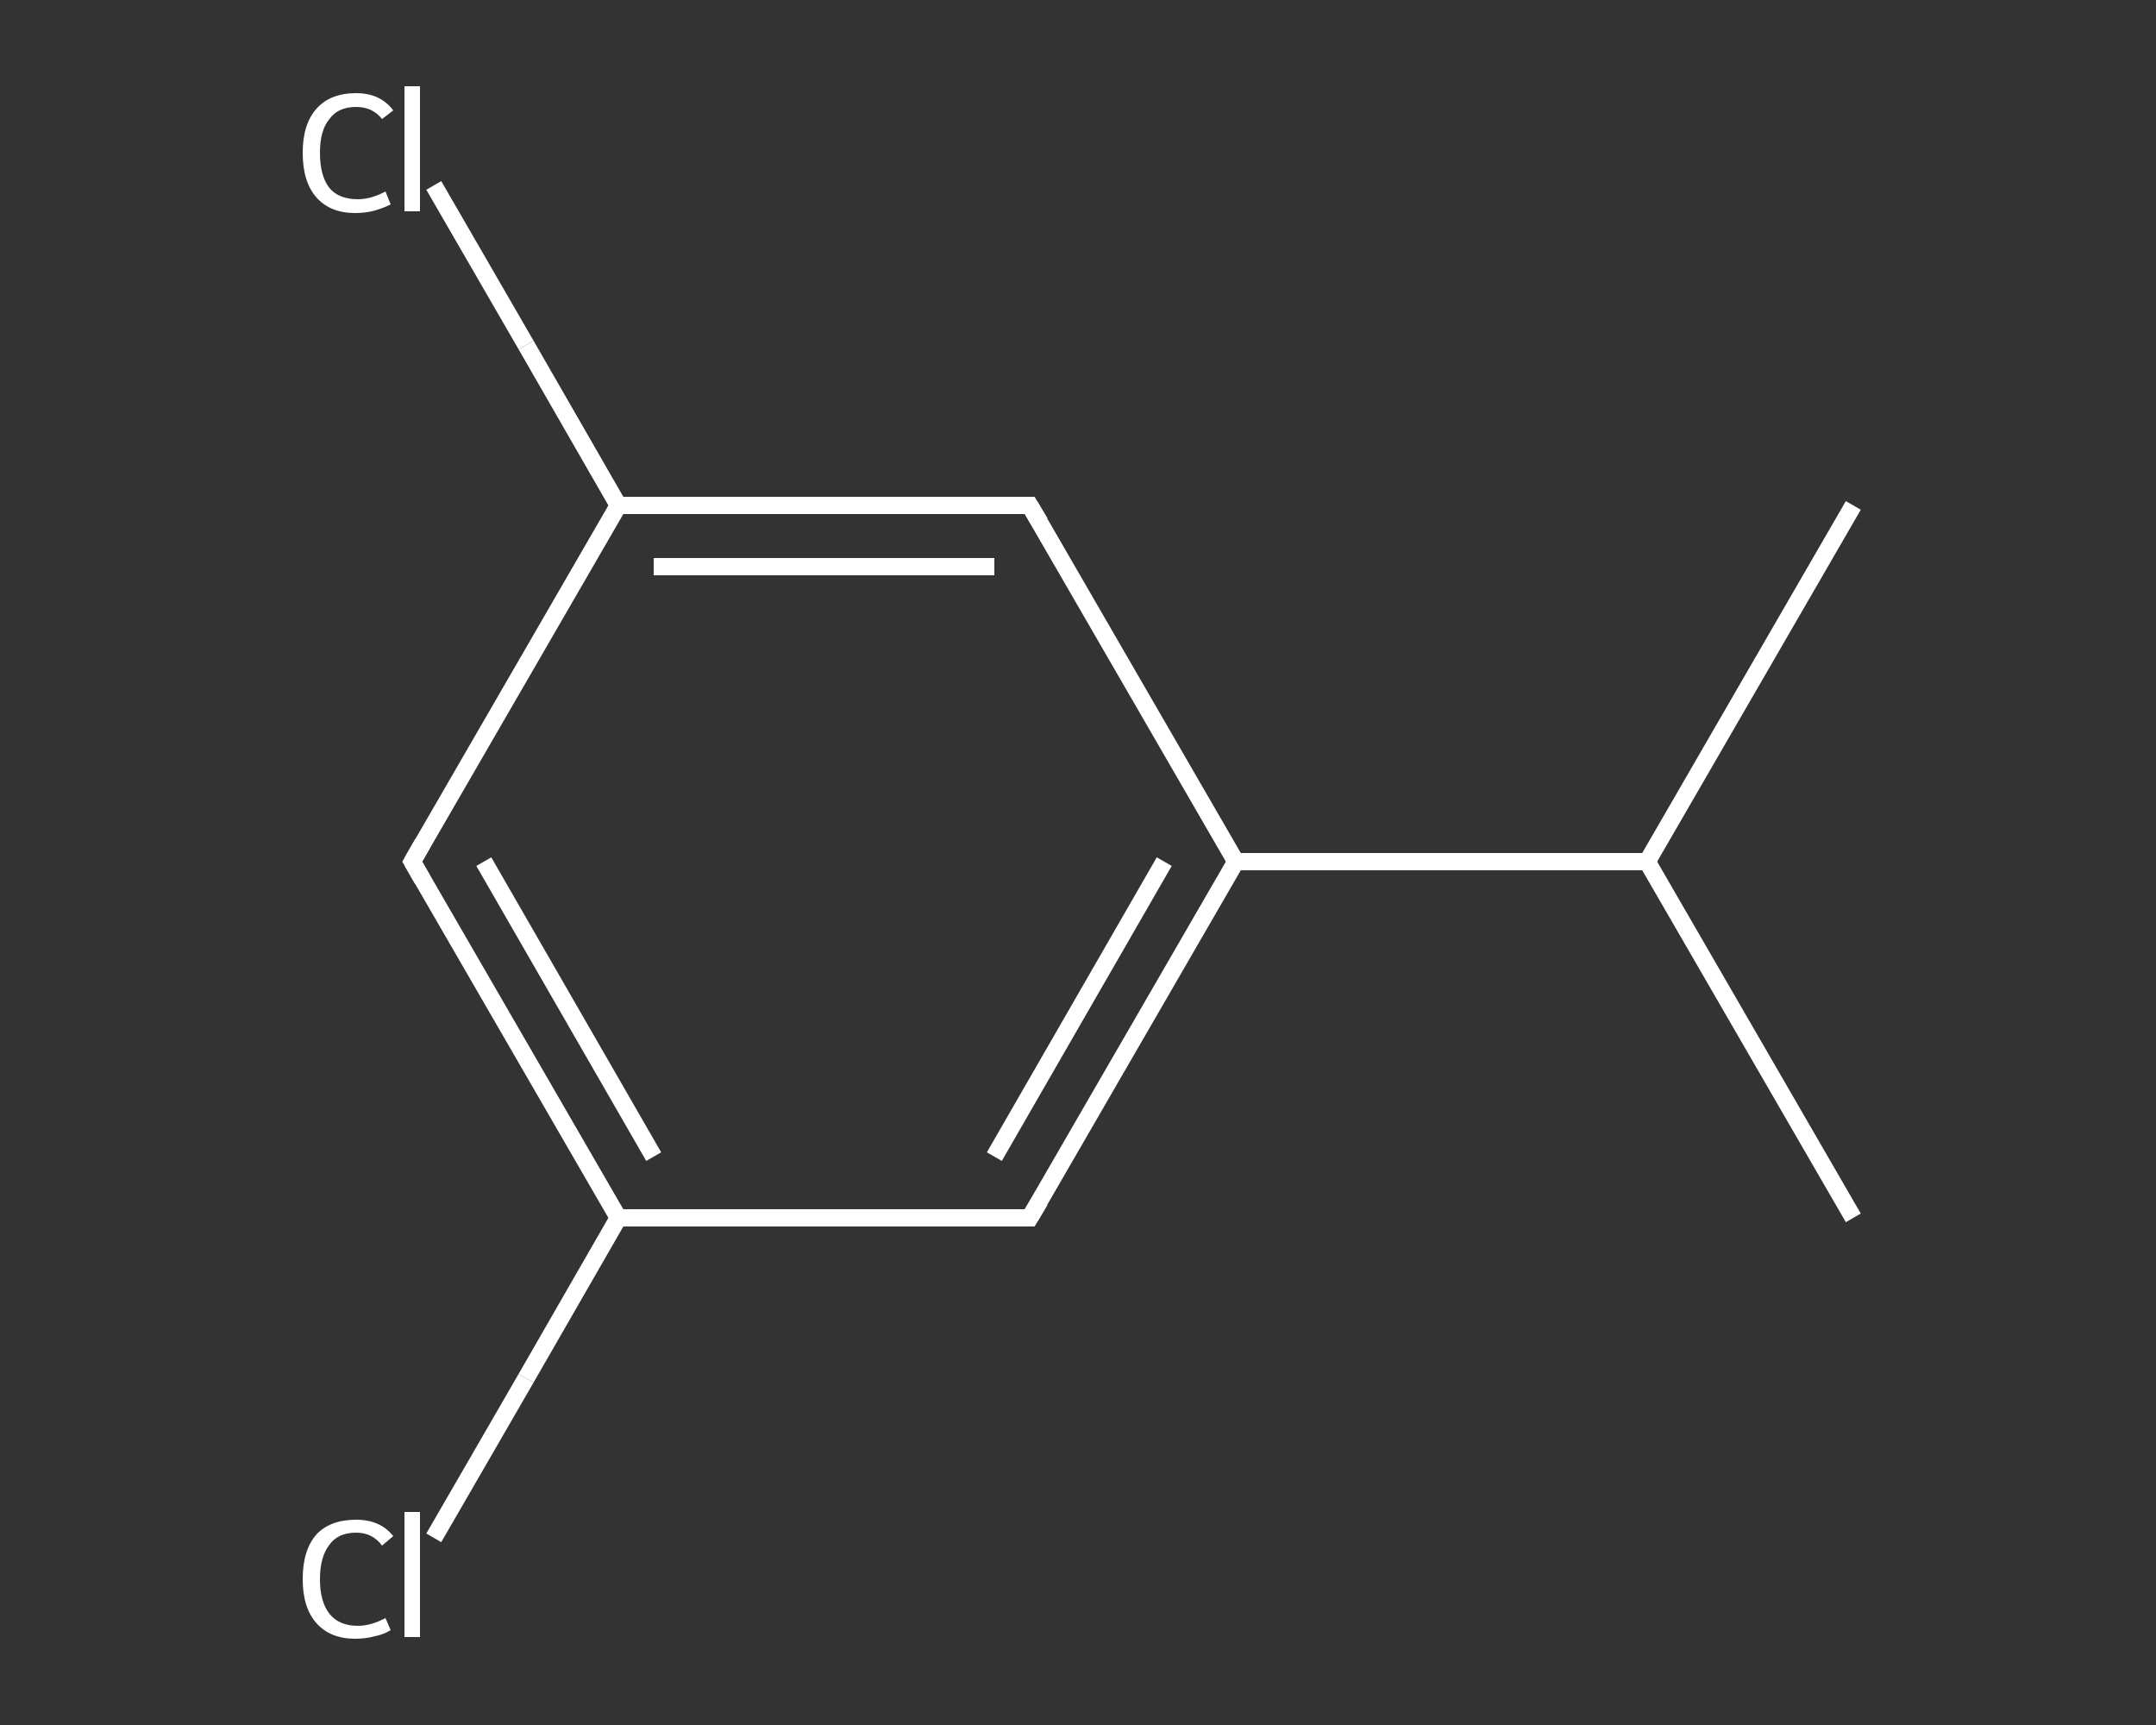 <?xml version='1.0' encoding='iso-8859-1'?>
<svg version='1.1' baseProfile='full'
              xmlns='http://www.w3.org/2000/svg'
                      xmlns:rdkit='http://www.rdkit.org/xml'
                      xmlns:xlink='http://www.w3.org/1999/xlink'
                  xml:space='preserve'
width='250px' height='200px' viewBox='0 0 250 200'>
<rect x="0" y="0" width="250" height="200" fill="#333333" stroke="none"/>
<!-- END OF HEADER -->
<rect style='opacity:1.0;fill:transparent;stroke:none' width='250.0' height='200.0' x='0.0' y='0.0'> </rect>
<path class='bond-0 atom-0 atom-1' d='M 214.9,141.2 L 191.0,99.9' style='fill:none;fill-rule:evenodd;stroke:#FFFFFF;stroke-width:2.0px;stroke-linecap:butt;stroke-linejoin:miter;stroke-opacity:1' />
<path class='bond-1 atom-1 atom-2' d='M 191.0,99.9 L 214.9,58.6' style='fill:none;fill-rule:evenodd;stroke:#FFFFFF;stroke-width:2.0px;stroke-linecap:butt;stroke-linejoin:miter;stroke-opacity:1' />
<path class='bond-2 atom-1 atom-3' d='M 191.0,99.9 L 143.3,99.9' style='fill:none;fill-rule:evenodd;stroke:#FFFFFF;stroke-width:2.0px;stroke-linecap:butt;stroke-linejoin:miter;stroke-opacity:1' />
<path class='bond-3 atom-3 atom-4' d='M 143.3,99.9 L 119.4,141.2' style='fill:none;fill-rule:evenodd;stroke:#FFFFFF;stroke-width:2.0px;stroke-linecap:butt;stroke-linejoin:miter;stroke-opacity:1' />
<path class='bond-3 atom-3 atom-4' d='M 135.0,99.9 L 115.3,134.1' style='fill:none;fill-rule:evenodd;stroke:#FFFFFF;stroke-width:2.0px;stroke-linecap:butt;stroke-linejoin:miter;stroke-opacity:1' />
<path class='bond-4 atom-4 atom-5' d='M 119.4,141.2 L 71.7,141.2' style='fill:none;fill-rule:evenodd;stroke:#FFFFFF;stroke-width:2.0px;stroke-linecap:butt;stroke-linejoin:miter;stroke-opacity:1' />
<path class='bond-5 atom-5 atom-6' d='M 71.7,141.2 L 61.0,159.8' style='fill:none;fill-rule:evenodd;stroke:#FFFFFF;stroke-width:2.0px;stroke-linecap:butt;stroke-linejoin:miter;stroke-opacity:1' />
<path class='bond-5 atom-5 atom-6' d='M 61.0,159.8 L 50.3,178.3' style='fill:none;fill-rule:evenodd;stroke:#FFFFFF;stroke-width:2.0px;stroke-linecap:butt;stroke-linejoin:miter;stroke-opacity:1' />
<path class='bond-6 atom-5 atom-7' d='M 71.7,141.2 L 47.8,99.9' style='fill:none;fill-rule:evenodd;stroke:#FFFFFF;stroke-width:2.0px;stroke-linecap:butt;stroke-linejoin:miter;stroke-opacity:1' />
<path class='bond-6 atom-5 atom-7' d='M 75.8,134.1 L 56.1,99.9' style='fill:none;fill-rule:evenodd;stroke:#FFFFFF;stroke-width:2.0px;stroke-linecap:butt;stroke-linejoin:miter;stroke-opacity:1' />
<path class='bond-7 atom-7 atom-8' d='M 47.8,99.9 L 71.7,58.6' style='fill:none;fill-rule:evenodd;stroke:#FFFFFF;stroke-width:2.0px;stroke-linecap:butt;stroke-linejoin:miter;stroke-opacity:1' />
<path class='bond-8 atom-8 atom-9' d='M 71.7,58.6 L 61.0,40.0' style='fill:none;fill-rule:evenodd;stroke:#FFFFFF;stroke-width:2.0px;stroke-linecap:butt;stroke-linejoin:miter;stroke-opacity:1' />
<path class='bond-8 atom-8 atom-9' d='M 61.0,40.0 L 50.3,21.5' style='fill:none;fill-rule:evenodd;stroke:#FFFFFF;stroke-width:2.0px;stroke-linecap:butt;stroke-linejoin:miter;stroke-opacity:1' />
<path class='bond-9 atom-8 atom-10' d='M 71.7,58.6 L 119.4,58.6' style='fill:none;fill-rule:evenodd;stroke:#FFFFFF;stroke-width:2.0px;stroke-linecap:butt;stroke-linejoin:miter;stroke-opacity:1' />
<path class='bond-9 atom-8 atom-10' d='M 75.8,65.7 L 115.3,65.7' style='fill:none;fill-rule:evenodd;stroke:#FFFFFF;stroke-width:2.0px;stroke-linecap:butt;stroke-linejoin:miter;stroke-opacity:1' />
<path class='bond-10 atom-10 atom-3' d='M 119.4,58.6 L 143.3,99.9' style='fill:none;fill-rule:evenodd;stroke:#FFFFFF;stroke-width:2.0px;stroke-linecap:butt;stroke-linejoin:miter;stroke-opacity:1' />
<path d='M 120.6,139.2 L 119.4,141.2 L 117.0,141.2' style='fill:none;stroke:#FFFFFF;stroke-width:2.0px;stroke-linecap:butt;stroke-linejoin:miter;stroke-opacity:1;' />
<path d='M 49.0,102.0 L 47.8,99.9 L 49.0,97.8' style='fill:none;stroke:#FFFFFF;stroke-width:2.0px;stroke-linecap:butt;stroke-linejoin:miter;stroke-opacity:1;' />
<path d='M 117.0,58.6 L 119.4,58.6 L 120.6,60.6' style='fill:none;stroke:#FFFFFF;stroke-width:2.0px;stroke-linecap:butt;stroke-linejoin:miter;stroke-opacity:1;' />
<path class='atom-6' d='M 35.1 183.1
Q 35.1 179.7, 36.7 177.9
Q 38.3 176.2, 41.3 176.2
Q 44.1 176.2, 45.6 178.1
L 44.3 179.2
Q 43.2 177.7, 41.3 177.7
Q 39.2 177.7, 38.2 179.1
Q 37.1 180.5, 37.1 183.1
Q 37.1 185.7, 38.2 187.1
Q 39.3 188.5, 41.5 188.5
Q 43.0 188.5, 44.7 187.6
L 45.3 189.0
Q 44.5 189.5, 43.5 189.7
Q 42.4 190.0, 41.2 190.0
Q 38.3 190.0, 36.7 188.2
Q 35.1 186.4, 35.1 183.1
' fill='#FFFFFF'/>
<path class='atom-6' d='M 46.9 175.3
L 48.7 175.3
L 48.7 189.8
L 46.9 189.8
L 46.9 175.3
' fill='#FFFFFF'/>
<path class='atom-9' d='M 35.1 17.7
Q 35.1 14.4, 36.7 12.6
Q 38.3 10.8, 41.3 10.8
Q 44.1 10.8, 45.6 12.8
L 44.3 13.8
Q 43.2 12.4, 41.3 12.4
Q 39.2 12.4, 38.2 13.8
Q 37.1 15.1, 37.1 17.7
Q 37.1 20.4, 38.2 21.8
Q 39.3 23.1, 41.5 23.1
Q 43.0 23.1, 44.7 22.2
L 45.3 23.7
Q 44.5 24.1, 43.5 24.4
Q 42.4 24.7, 41.2 24.7
Q 38.3 24.7, 36.7 22.9
Q 35.1 21.1, 35.1 17.7
' fill='#FFFFFF'/>
<path class='atom-9' d='M 46.9 10.0
L 48.7 10.0
L 48.7 24.5
L 46.9 24.5
L 46.9 10.0
' fill='#FFFFFF'/>
</svg>
